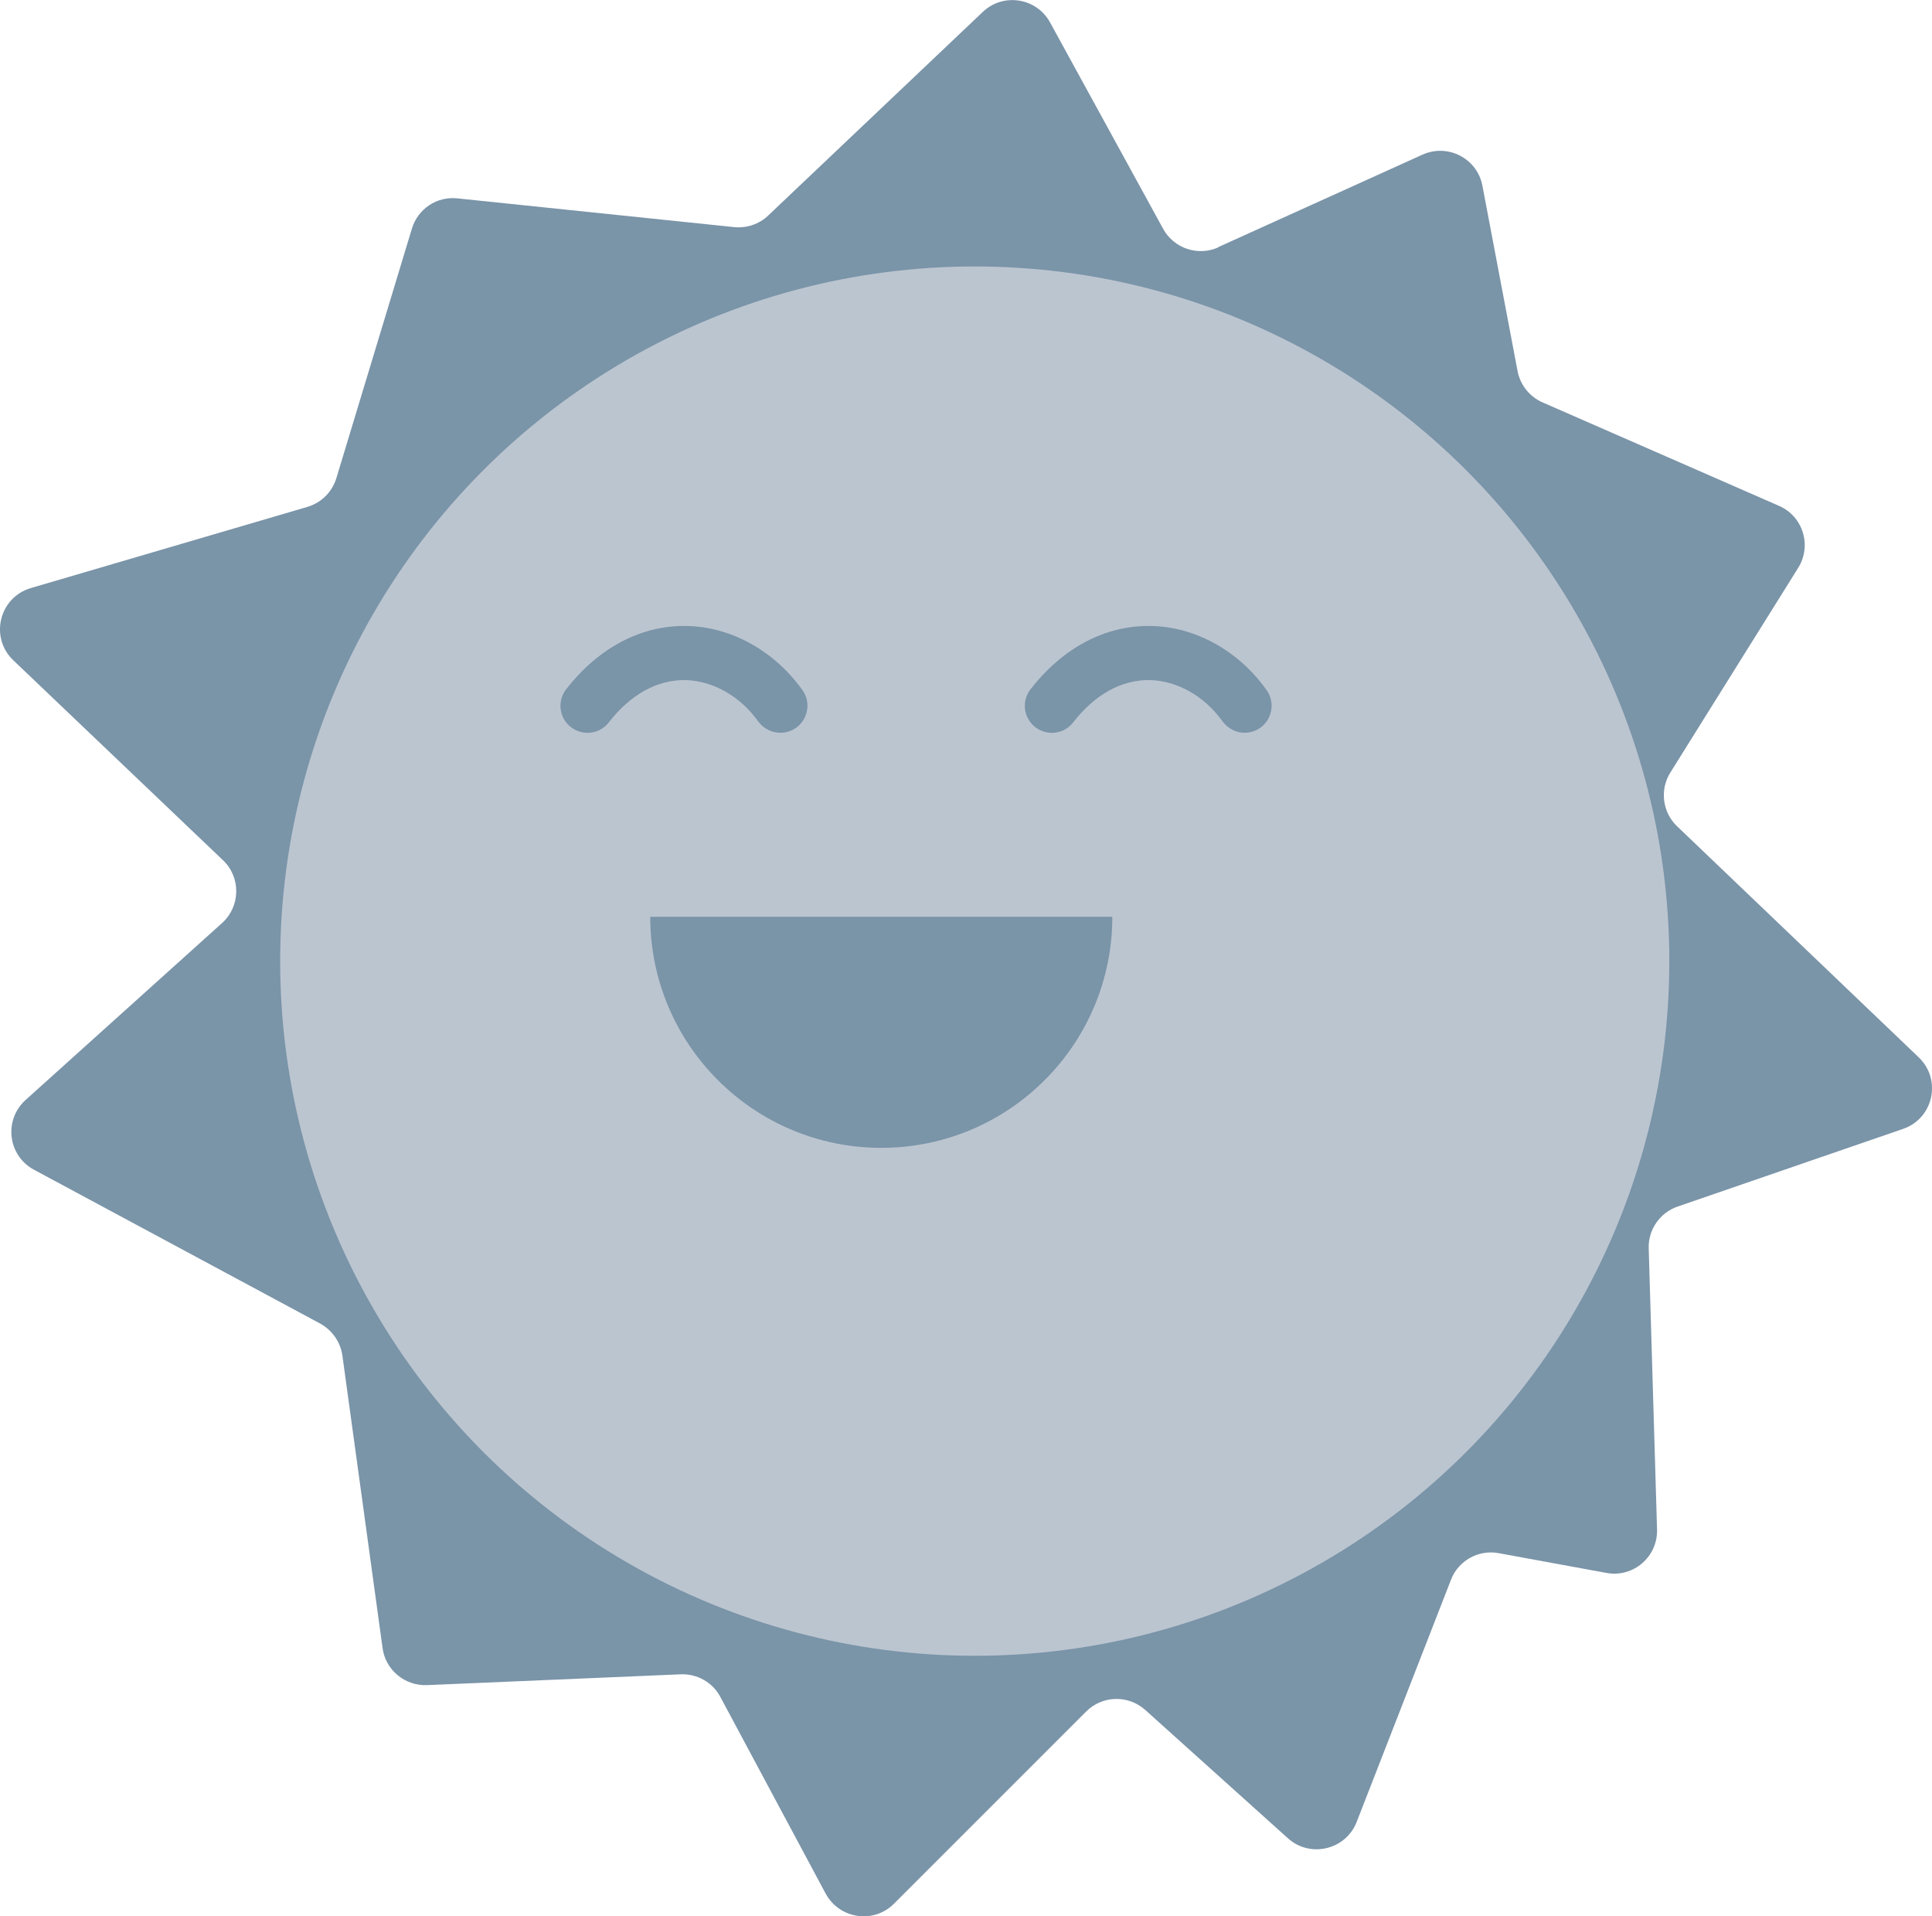<?xml version="1.0" encoding="UTF-8"?> <svg xmlns="http://www.w3.org/2000/svg" id="Layer_1" data-name="Layer 1" viewBox="0 0 92.82 92.05"><defs><style> .cls-1 { fill: #bbc5d0; } .cls-1, .cls-2 { stroke-width: 0px; } .cls-2 { fill: #7a94a8; } </style></defs><path class="cls-2" d="M58.53,11.87l9.81-4.44c1.22-.55,2.63.18,2.88,1.49l1.69,8.91c.13.67.58,1.23,1.2,1.5l11.36,4.97c1.15.5,1.59,1.91.92,2.98l-6.14,9.83c-.52.83-.38,1.91.32,2.58l11.61,11.1c1.12,1.07.71,2.94-.75,3.44l-10.83,3.73c-.85.29-1.42,1.11-1.39,2.01l.4,13.5c.04,1.31-1.14,2.33-2.43,2.09l-5.18-.95c-.97-.18-1.94.36-2.29,1.28l-4.53,11.63c-.52,1.34-2.23,1.75-3.3.79l-6.86-6.17c-.82-.73-2.06-.7-2.84.08l-9.23,9.23c-.98.98-2.62.73-3.28-.48l-5.06-9.45c-.37-.7-1.11-1.12-1.9-1.09l-12.2.52c-1.06.04-1.99-.73-2.13-1.78l-1.93-14.05c-.09-.65-.49-1.22-1.07-1.54l-13.75-7.39c-1.26-.68-1.46-2.39-.4-3.35l9.44-8.5c.89-.8.91-2.2.04-3.02L.64,31.72c-1.15-1.1-.68-3.02.84-3.47l13.29-3.9c.67-.2,1.19-.72,1.39-1.38l3.63-11.99c.29-.95,1.2-1.56,2.19-1.45l13.29,1.38c.6.06,1.2-.14,1.63-.55L47.22.57c.98-.93,2.58-.68,3.23.51l5.43,9.91c.52.95,1.68,1.33,2.66.89Z"></path><circle class="cls-1" cx="46.83" cy="46.17" r="33.37"></circle><g><path class="cls-2" d="M53.44,44.04c0,6.13-4.97,11.1-11.1,11.1s-11.1-4.97-11.1-11.1h22.2Z"></path><path class="cls-2" d="M37.49,35.2c-.4,0-.8-.19-1.06-.54-.87-1.22-2.18-1.96-3.5-1.99-1.35-.02-2.63.68-3.68,2.03-.44.57-1.25.67-1.82.23-.57-.44-.67-1.25-.23-1.82,1.53-1.96,3.53-3.04,5.66-3.04.04,0,.09,0,.13,0,2.13.04,4.21,1.19,5.56,3.08.42.58.28,1.39-.3,1.81-.23.16-.49.24-.75.24Z"></path><path class="cls-2" d="M59.8,35.2c-.4,0-.8-.19-1.06-.54-.87-1.22-2.18-1.96-3.5-1.99-1.35-.02-2.63.68-3.68,2.03-.44.57-1.25.67-1.82.23-.57-.44-.67-1.25-.23-1.82,1.56-2,3.6-3.08,5.79-3.04,2.13.04,4.21,1.19,5.55,3.08.42.58.28,1.39-.3,1.81-.23.16-.49.24-.75.24Z"></path></g></svg> 